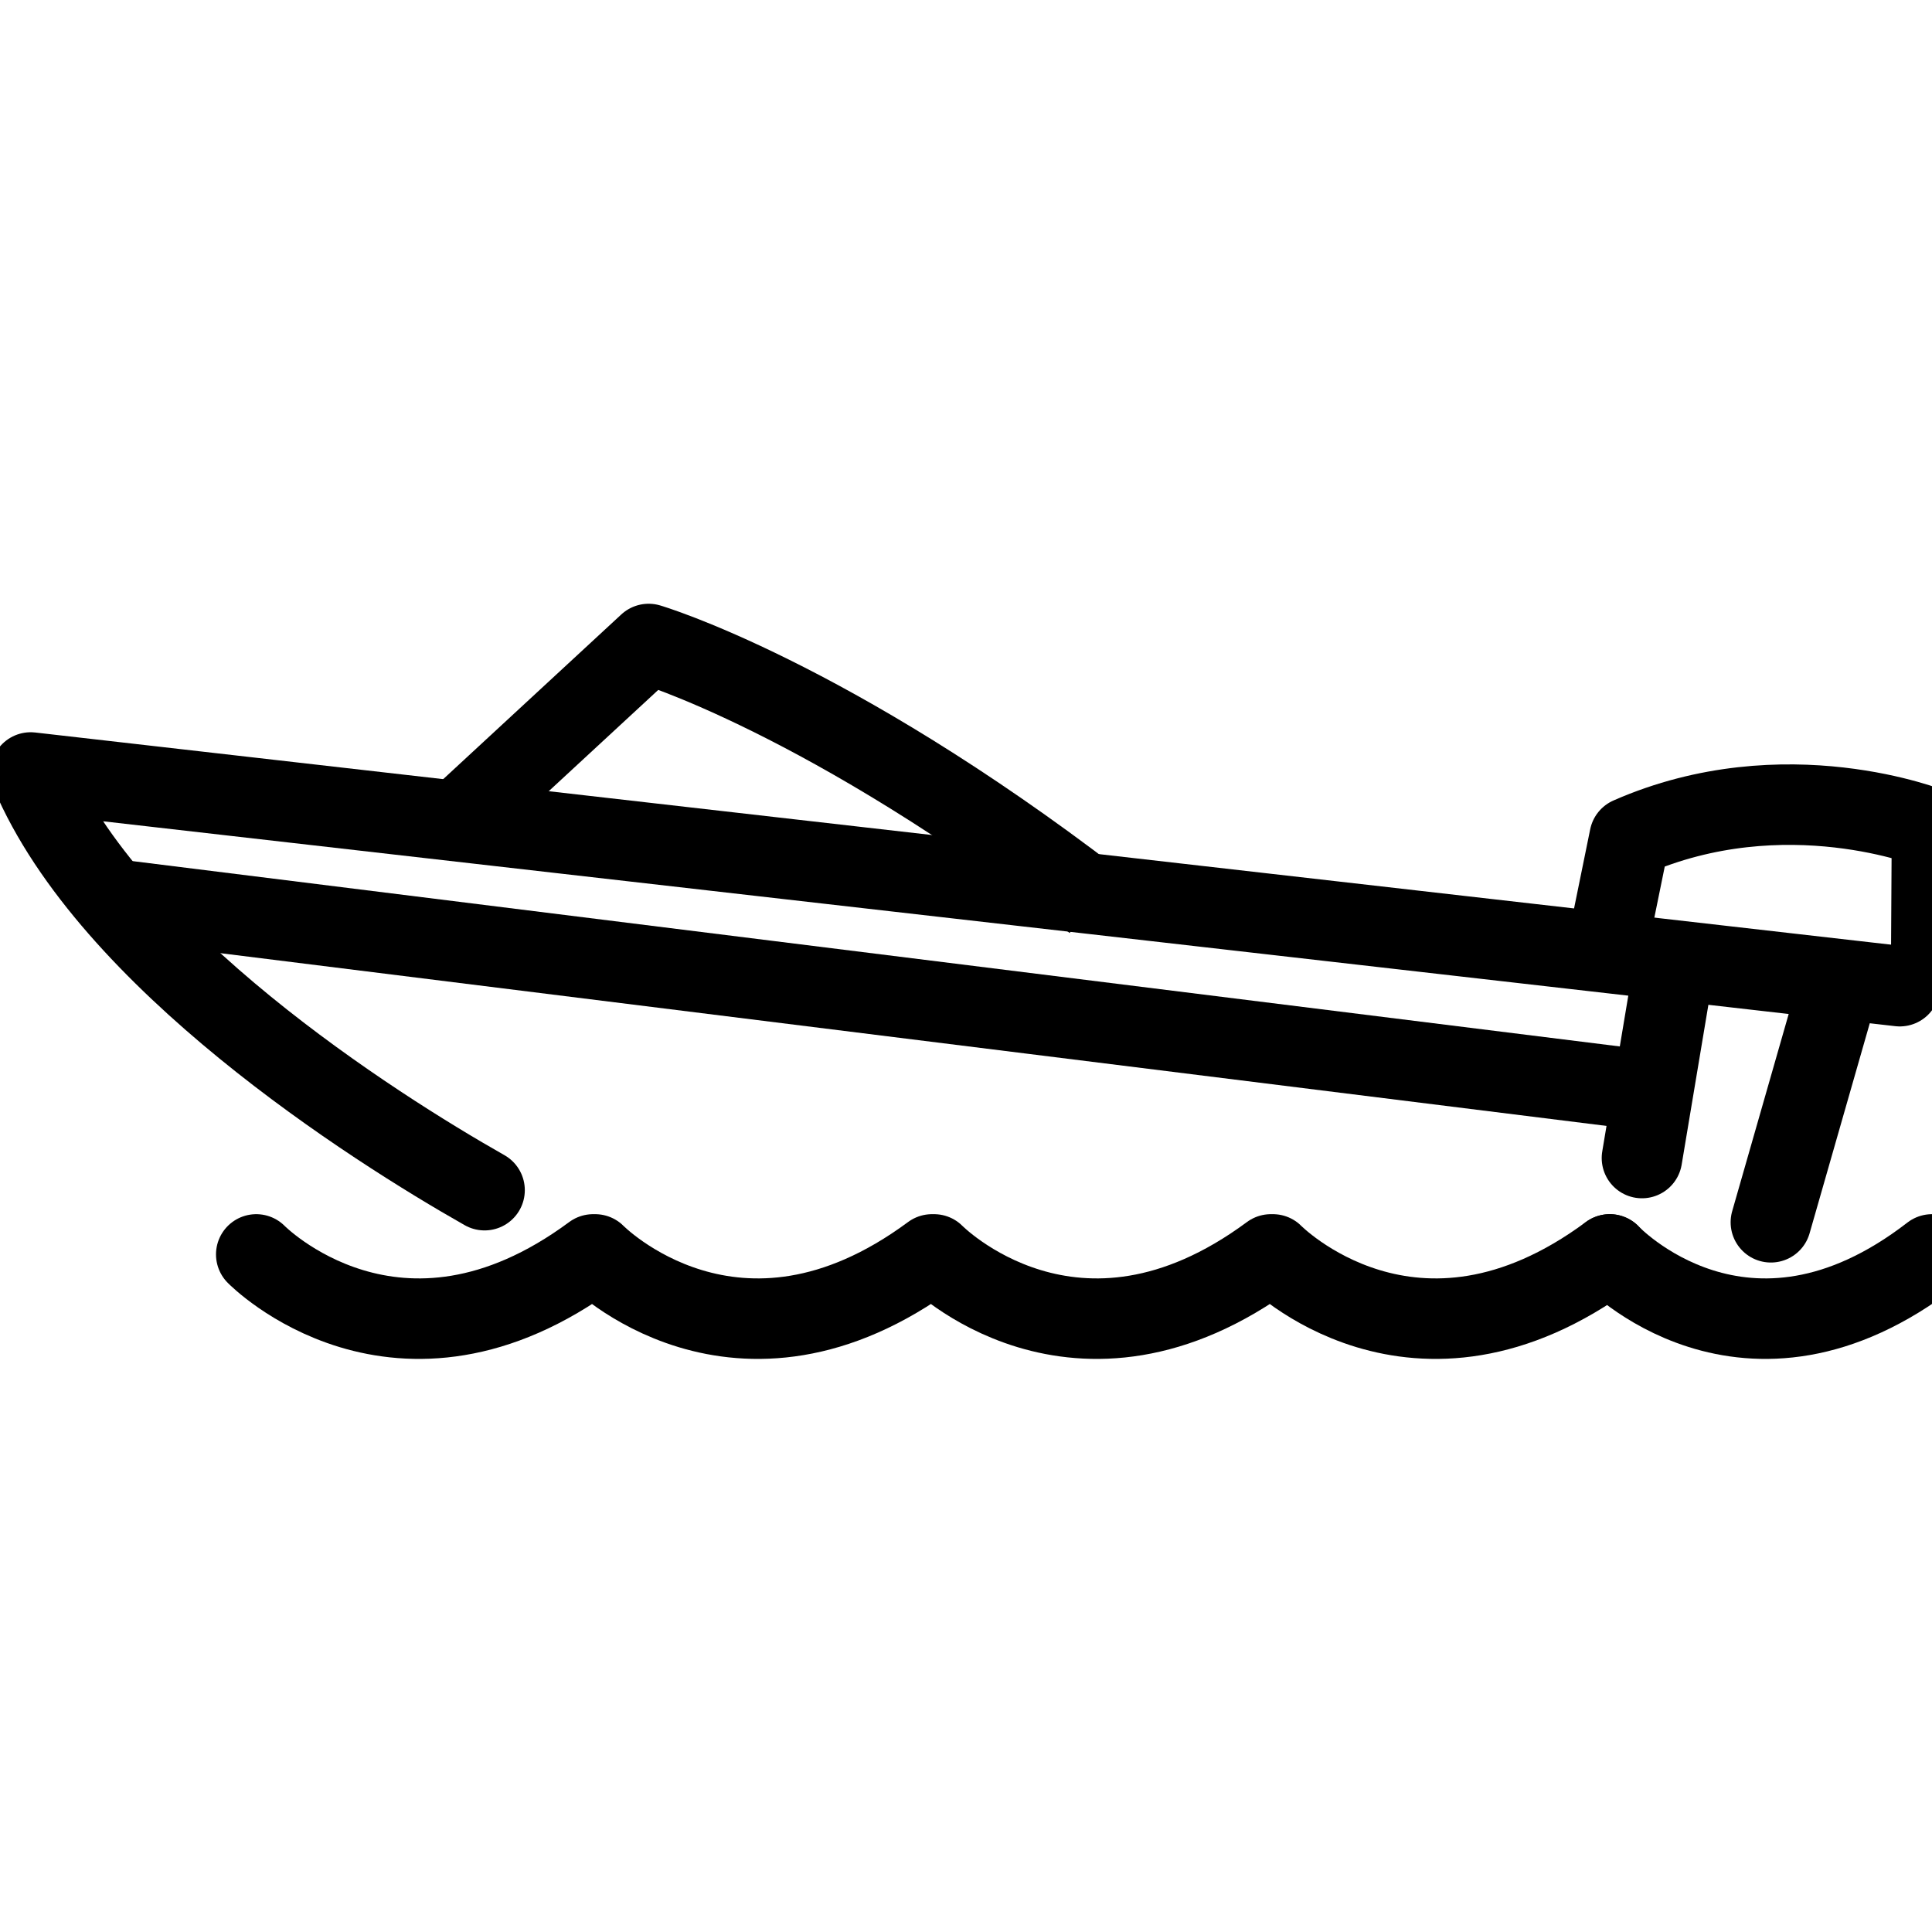 <svg xmlns="http://www.w3.org/2000/svg" xmlns:xlink="http://www.w3.org/1999/xlink" width="63" height="63" viewBox="0 0 63 63" version="1.1">
    <!-- Generator: Sketch 50.2 (55047) - http://www.bohemiancoding.com/sketch -->
    <title>icon-boating</title>
    <desc>Created with Sketch.</desc>
    <defs/>
    <g id="icon-boating" stroke="none" stroke-width="1" fill="none" fill-rule="evenodd">
        <g id="Group" transform="translate(1, 21)" stroke="#000000" stroke-width="2.625">
            <path d="M14.801,17.81 C11.134,15.732 2.572,10.278 0,4.19 L60.949,11.158" id="Stroke-1" stroke-linecap="round" stroke-linejoin="round"/>
            <path d="M13.661,6.001 L20.151,0 C20.151,0 25.974,1.709 34.678,8.381" id="Stroke-3" stroke-linejoin="round"/>
            <path d="M3.153,8.381 L53.593,14.667" id="Stroke-5"/>
            <path d="M61.974,10.476 L62,6.025 C62,6.025 57.206,4.081 52.14,6.305 L51.492,9.484" id="Stroke-7" stroke-linecap="round" stroke-linejoin="round"/>
            <path d="M58.847,11.524 L56.746,18.857" id="Stroke-9" stroke-linecap="round" stroke-linejoin="bevel"/>
            <path d="M7.356,19.905 C7.356,19.905 11.97,24.619 18.341,19.905 L18.407,19.905 C18.407,19.905 23.021,24.619 29.39,19.905 L29.458,19.905 C29.458,19.905 34.072,24.619 40.441,19.905 L40.508,19.905 C40.508,19.905 45.123,24.619 51.492,19.905" id="Stroke-11" stroke-linecap="round" stroke-linejoin="round"/>
            <path d="M51.492,19.905 C51.492,19.905 55.905,24.619 62,19.905" id="Stroke-13" stroke-linecap="round"/>
            <path d="M52.542,16.762 L53.593,10.476" id="Stroke-15" stroke-linecap="round" stroke-linejoin="round"/>
        </g>
    </g>
</svg>